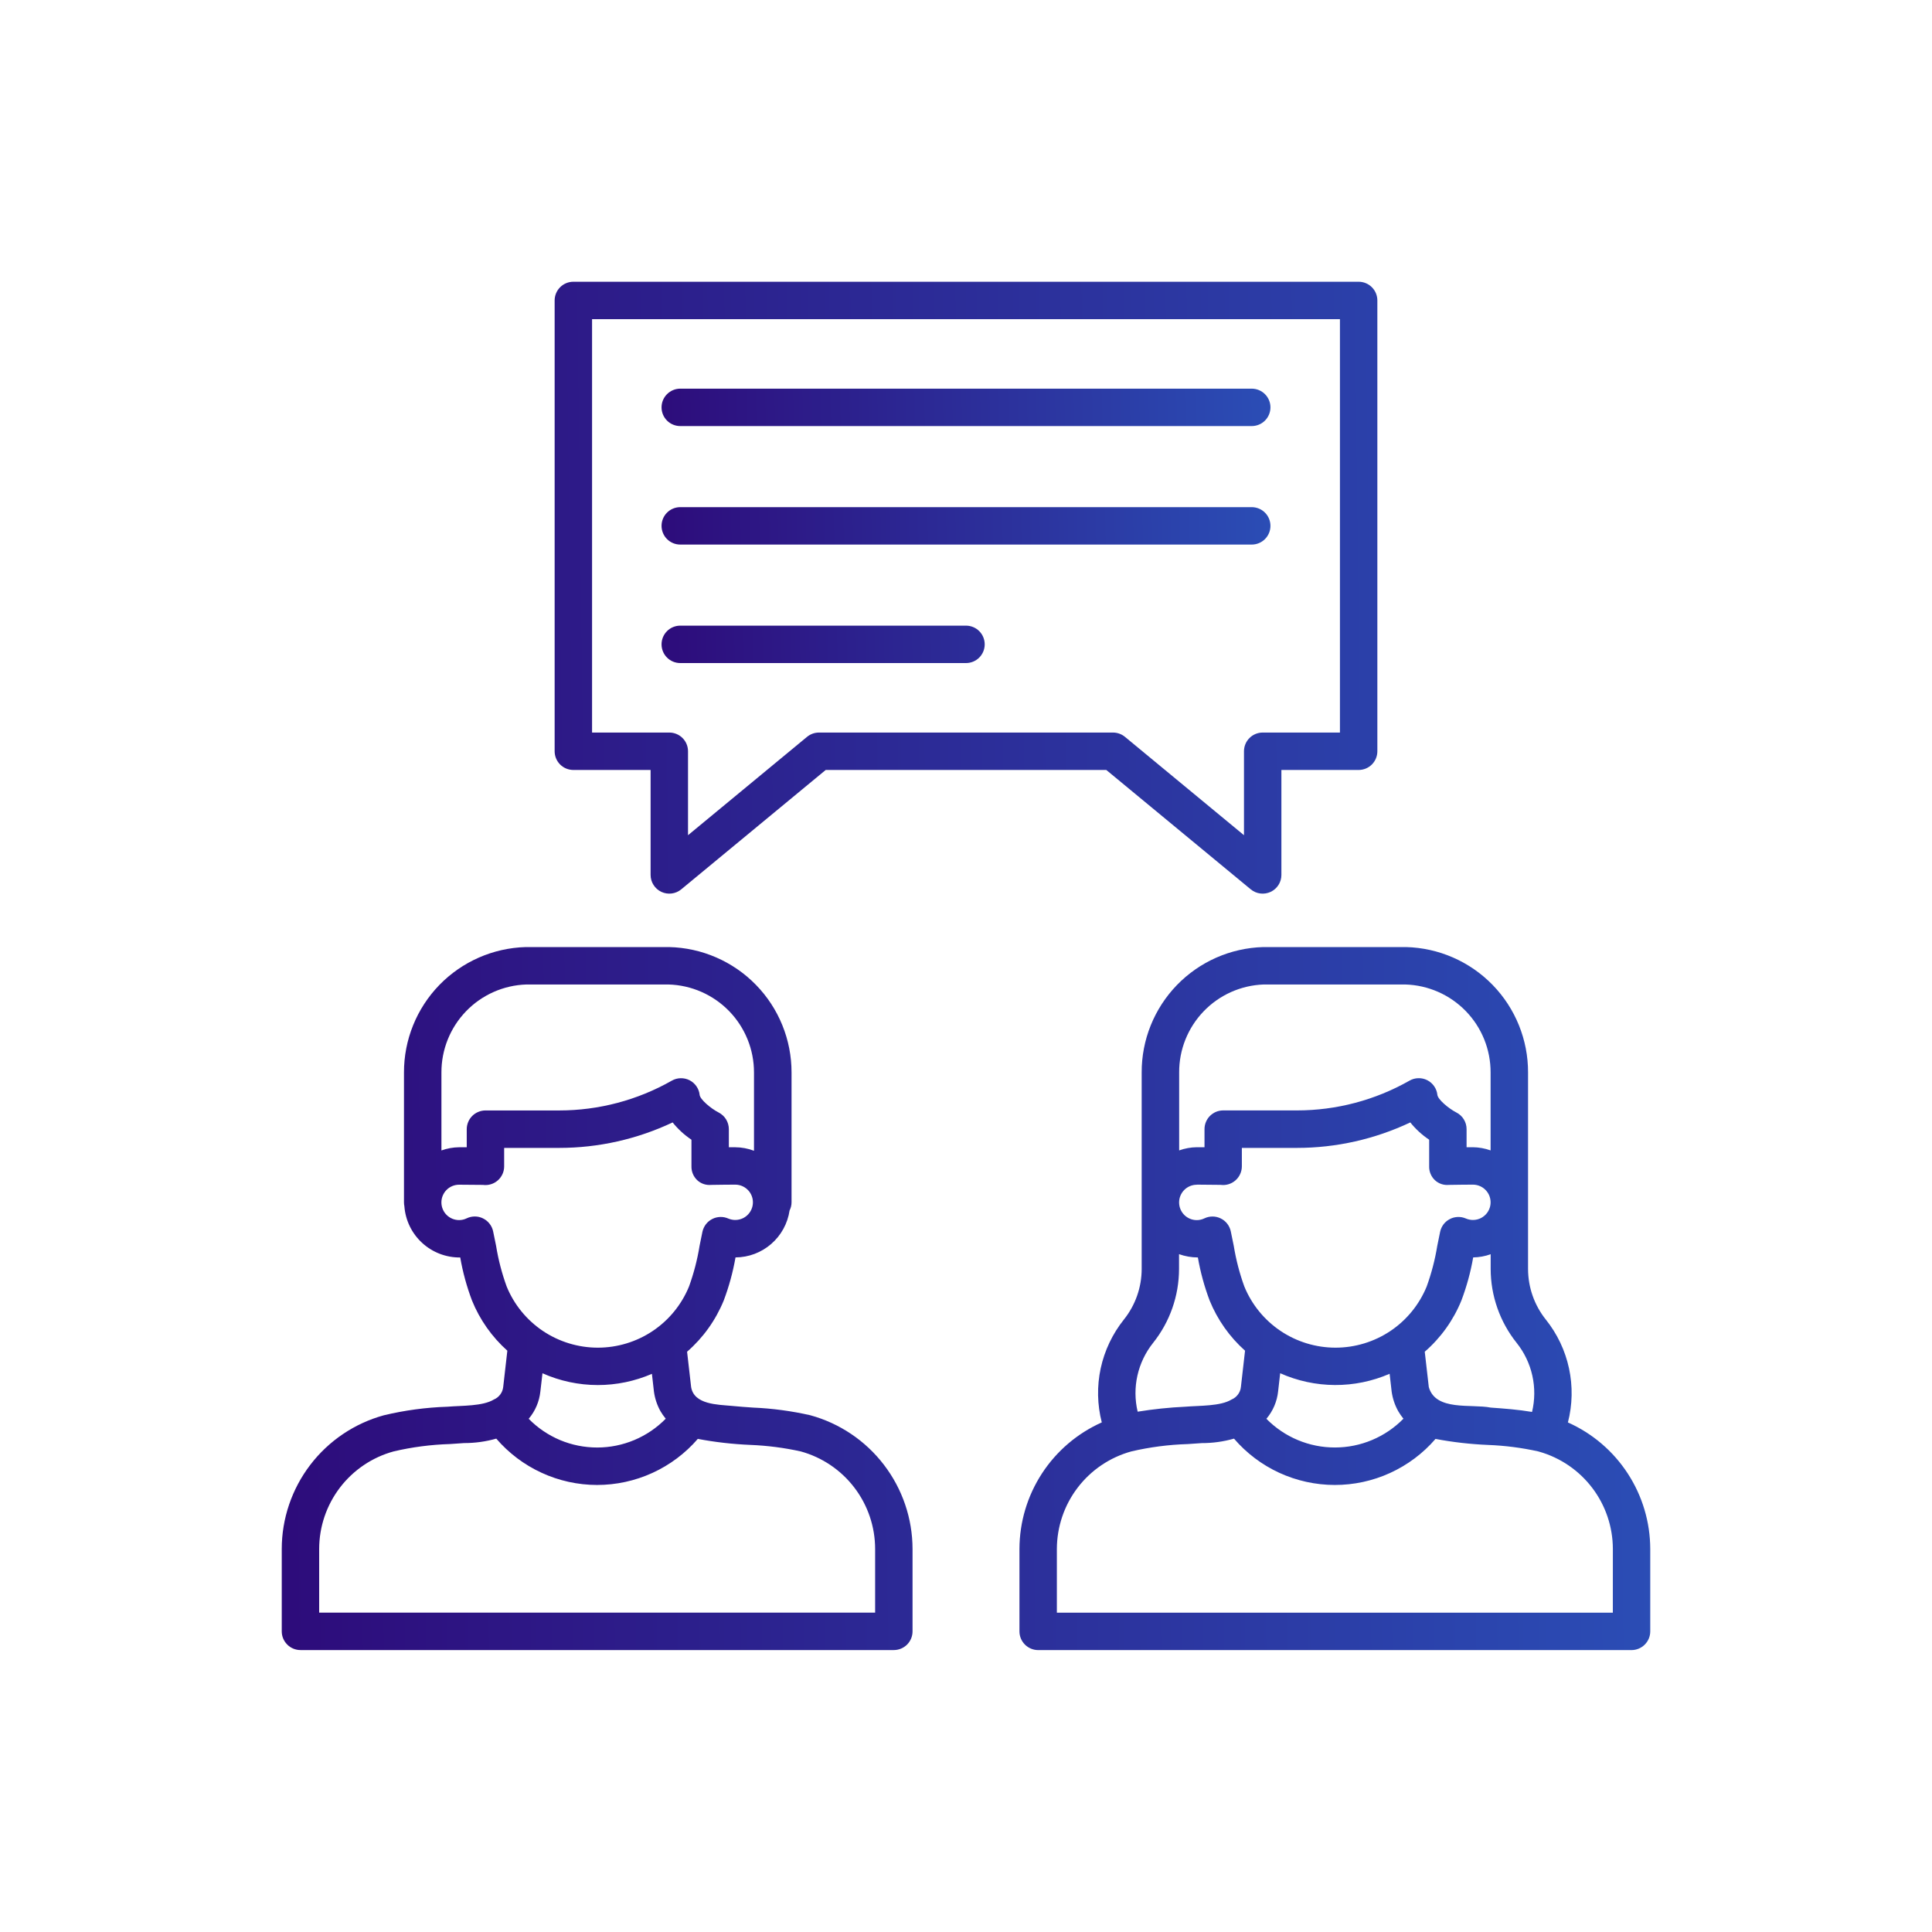 <svg xmlns="http://www.w3.org/2000/svg" width="60" height="60" viewBox="0 0 60 60" fill="none"><path d="M25.165 43.952C24.58 43.819 23.985 43.739 23.387 43.714C23.166 43.699 22.944 43.683 22.723 43.661C22.281 43.62 21.556 43.621 21.464 43.079L21.338 41.979C21.837 41.545 22.227 40.999 22.477 40.386C22.64 39.953 22.762 39.506 22.842 39.05C23.25 39.048 23.643 38.9 23.951 38.632C24.259 38.365 24.461 37.996 24.521 37.593C24.561 37.514 24.582 37.427 24.582 37.339V33.308C24.584 32.29 24.186 31.312 23.475 30.584C22.764 29.856 21.796 29.435 20.779 29.412H16.328C15.314 29.44 14.351 29.863 13.644 30.59C12.938 31.318 12.544 32.293 12.546 33.308V37.34C12.546 37.38 12.55 37.419 12.558 37.458C12.59 37.895 12.787 38.303 13.11 38.599C13.432 38.895 13.855 39.057 14.293 39.052C14.372 39.508 14.495 39.955 14.658 40.388C14.9 40.985 15.276 41.518 15.756 41.947L15.627 43.078C15.617 43.162 15.585 43.243 15.534 43.31C15.483 43.378 15.415 43.431 15.336 43.464C14.99 43.674 14.353 43.649 13.897 43.687C13.229 43.709 12.566 43.798 11.916 43.954C11.007 44.205 10.206 44.746 9.634 45.495C9.062 46.245 8.751 47.161 8.75 48.104V50.664C8.75 50.818 8.812 50.965 8.921 51.074C9.029 51.183 9.177 51.244 9.331 51.244H27.759C27.913 51.244 28.061 51.183 28.17 51.074C28.279 50.965 28.34 50.817 28.34 50.663V48.103C28.338 47.159 28.026 46.242 27.452 45.492C26.879 44.742 26.075 44.201 25.165 43.952ZM16.347 30.574H20.76C21.471 30.594 22.147 30.89 22.644 31.401C23.14 31.912 23.417 32.596 23.416 33.308V35.738C23.229 35.667 23.031 35.63 22.831 35.629H22.635V35.068C22.635 34.961 22.605 34.856 22.55 34.764C22.494 34.673 22.414 34.599 22.319 34.55C22.066 34.42 21.743 34.142 21.728 34.003C21.718 33.907 21.684 33.815 21.629 33.736C21.574 33.656 21.501 33.592 21.415 33.548C21.329 33.504 21.234 33.483 21.137 33.485C21.041 33.487 20.947 33.513 20.863 33.561C19.798 34.167 18.593 34.486 17.367 34.486H15.076C15 34.486 14.925 34.501 14.854 34.531C14.784 34.56 14.72 34.602 14.666 34.656C14.612 34.71 14.569 34.774 14.54 34.845C14.511 34.915 14.495 34.991 14.495 35.067V35.629H14.258C14.071 35.631 13.885 35.665 13.709 35.728V33.308C13.707 32.598 13.981 31.916 14.473 31.406C14.966 30.895 15.638 30.597 16.347 30.574ZM15.407 38.693C15.376 38.539 15.346 38.385 15.313 38.234C15.294 38.149 15.256 38.069 15.201 38C15.147 37.931 15.078 37.876 14.999 37.838C14.921 37.799 14.835 37.779 14.747 37.779C14.659 37.779 14.573 37.798 14.494 37.836C14.421 37.872 14.34 37.891 14.258 37.891C14.112 37.891 13.972 37.833 13.869 37.73C13.766 37.627 13.708 37.487 13.708 37.341C13.708 37.196 13.766 37.056 13.869 36.953C13.972 36.85 14.112 36.792 14.258 36.792C14.341 36.792 14.943 36.796 14.996 36.798C15.079 36.809 15.162 36.803 15.242 36.779C15.322 36.755 15.395 36.715 15.458 36.66C15.52 36.606 15.57 36.539 15.605 36.463C15.639 36.388 15.657 36.306 15.657 36.223V35.649H17.369C18.586 35.649 19.788 35.378 20.889 34.858C21.056 35.066 21.253 35.247 21.474 35.395V36.218C21.472 36.299 21.486 36.379 21.517 36.454C21.548 36.529 21.594 36.596 21.653 36.652C21.711 36.706 21.78 36.747 21.855 36.772C21.931 36.797 22.01 36.806 22.089 36.798C22.18 36.794 22.796 36.79 22.833 36.79C22.914 36.79 22.995 36.808 23.069 36.843C23.142 36.878 23.207 36.929 23.259 36.992C23.311 37.055 23.347 37.129 23.367 37.208C23.386 37.288 23.388 37.37 23.371 37.45C23.355 37.53 23.32 37.605 23.271 37.67C23.222 37.735 23.159 37.788 23.087 37.826C23.014 37.863 22.934 37.884 22.853 37.887C22.771 37.89 22.69 37.874 22.615 37.842C22.537 37.808 22.451 37.791 22.365 37.794C22.279 37.797 22.195 37.818 22.118 37.858C22.042 37.897 21.975 37.952 21.923 38.02C21.87 38.089 21.834 38.168 21.815 38.252C21.784 38.396 21.755 38.542 21.726 38.689C21.657 39.119 21.547 39.541 21.399 39.951C21.169 40.514 20.777 40.995 20.272 41.334C19.768 41.672 19.174 41.853 18.566 41.853C17.959 41.853 17.365 41.672 16.86 41.334C16.356 40.995 15.963 40.514 15.734 39.951C15.586 39.543 15.476 39.122 15.407 38.693ZM18.566 43.014C19.144 43.014 19.715 42.895 20.246 42.666L20.309 43.219C20.338 43.432 20.407 43.639 20.512 43.827C20.56 43.908 20.614 43.986 20.675 44.059C20.398 44.342 20.067 44.567 19.701 44.721C19.336 44.874 18.944 44.954 18.548 44.954C18.151 44.954 17.759 44.876 17.393 44.723C17.028 44.569 16.697 44.345 16.419 44.062C16.623 43.821 16.749 43.525 16.782 43.211L16.847 42.648C17.388 42.889 17.974 43.014 18.566 43.014ZM27.178 50.082H9.912V48.103C9.913 47.415 10.14 46.746 10.557 46.199C10.975 45.652 11.56 45.257 12.224 45.075C12.798 44.94 13.384 44.864 13.974 44.846C14.12 44.837 14.266 44.827 14.411 44.816C14.75 44.817 15.087 44.77 15.412 44.678C15.8 45.128 16.279 45.49 16.819 45.738C17.359 45.987 17.946 46.116 18.54 46.117C19.134 46.117 19.721 45.99 20.261 45.743C20.802 45.496 21.282 45.136 21.671 44.686C22.21 44.788 22.756 44.85 23.304 44.873C23.83 44.894 24.353 44.961 24.867 45.075C25.53 45.257 26.116 45.652 26.533 46.199C26.951 46.746 27.177 47.415 27.178 48.103L27.178 50.082ZM48.693 44.175C48.835 43.626 48.846 43.051 48.727 42.496C48.608 41.941 48.361 41.422 48.006 40.979C47.65 40.533 47.456 39.98 47.455 39.409V33.308C47.458 32.292 47.062 31.315 46.354 30.587C45.645 29.859 44.68 29.437 43.664 29.412H39.227C38.214 29.442 37.254 29.865 36.549 30.593C35.845 31.321 35.452 32.295 35.456 33.308V39.409C35.455 39.98 35.261 40.533 34.904 40.979C34.55 41.422 34.303 41.941 34.183 42.495C34.064 43.05 34.075 43.625 34.217 44.174C33.457 44.513 32.812 45.064 32.358 45.761C31.904 46.459 31.662 47.272 31.66 48.104V50.664C31.66 50.818 31.721 50.965 31.83 51.074C31.939 51.183 32.087 51.245 32.241 51.245H50.669C50.823 51.245 50.971 51.183 51.08 51.074C51.189 50.965 51.25 50.818 51.25 50.664V48.104C51.248 47.272 51.006 46.459 50.552 45.762C50.099 45.065 49.453 44.514 48.693 44.175ZM47.58 43.849C47.148 43.776 46.716 43.744 46.297 43.714C45.69 43.595 44.588 43.83 44.373 43.079L44.247 41.979C44.747 41.545 45.137 40.999 45.386 40.386C45.549 39.953 45.672 39.506 45.751 39.05C45.936 39.047 46.12 39.014 46.294 38.951V39.407C46.295 40.241 46.579 41.051 47.1 41.703C47.338 42.001 47.505 42.349 47.588 42.721C47.671 43.093 47.668 43.478 47.579 43.849H47.58ZM43.219 43.218C43.249 43.432 43.318 43.638 43.423 43.826C43.471 43.908 43.525 43.986 43.585 44.059C43.308 44.342 42.977 44.566 42.612 44.72C42.247 44.874 41.854 44.953 41.458 44.953C41.062 44.954 40.669 44.875 40.304 44.722C39.938 44.569 39.607 44.344 39.329 44.062C39.533 43.821 39.66 43.524 39.693 43.21L39.757 42.647C40.292 42.885 40.87 43.01 41.455 43.013C42.04 43.016 42.619 42.897 43.156 42.664L43.219 43.218ZM37.167 36.79C37.25 36.79 37.853 36.795 37.906 36.797C37.988 36.808 38.072 36.802 38.151 36.778C38.231 36.754 38.305 36.714 38.367 36.659C38.43 36.605 38.48 36.537 38.514 36.462C38.549 36.386 38.567 36.304 38.567 36.221V35.649H40.279C41.496 35.649 42.698 35.378 43.798 34.858C43.965 35.066 44.163 35.247 44.384 35.395V36.218C44.381 36.299 44.396 36.379 44.427 36.454C44.457 36.529 44.504 36.596 44.563 36.652C44.621 36.706 44.69 36.747 44.765 36.772C44.84 36.797 44.92 36.806 44.999 36.798C45.089 36.794 45.705 36.79 45.742 36.79C45.824 36.79 45.904 36.808 45.978 36.843C46.052 36.878 46.117 36.929 46.168 36.992C46.22 37.055 46.257 37.129 46.276 37.208C46.296 37.288 46.297 37.37 46.281 37.45C46.264 37.53 46.23 37.605 46.181 37.67C46.132 37.735 46.068 37.788 45.996 37.826C45.924 37.863 45.844 37.884 45.762 37.887C45.681 37.89 45.6 37.874 45.525 37.842C45.446 37.808 45.361 37.791 45.275 37.794C45.189 37.797 45.104 37.818 45.028 37.858C44.951 37.897 44.885 37.952 44.832 38.02C44.78 38.089 44.743 38.168 44.725 38.252C44.694 38.396 44.664 38.542 44.636 38.689C44.566 39.119 44.456 39.541 44.308 39.951C44.078 40.514 43.686 40.995 43.182 41.334C42.677 41.672 42.083 41.853 41.476 41.853C40.868 41.853 40.274 41.672 39.77 41.334C39.265 40.995 38.873 40.514 38.643 39.951C38.495 39.543 38.386 39.122 38.316 38.694C38.285 38.54 38.255 38.386 38.222 38.235C38.203 38.15 38.165 38.07 38.111 38.001C38.057 37.932 37.988 37.877 37.909 37.839C37.83 37.8 37.744 37.78 37.657 37.78C37.569 37.78 37.483 37.799 37.404 37.837C37.33 37.873 37.249 37.892 37.167 37.892C37.022 37.892 36.882 37.834 36.779 37.731C36.676 37.628 36.618 37.488 36.618 37.342C36.618 37.197 36.676 37.057 36.779 36.954C36.882 36.851 37.022 36.793 37.167 36.793V36.79ZM39.246 30.574H43.644C44.355 30.595 45.029 30.892 45.524 31.403C46.019 31.913 46.294 32.597 46.292 33.308V35.727C46.115 35.664 45.93 35.63 45.742 35.628H45.546V35.066C45.546 34.96 45.517 34.855 45.461 34.764C45.405 34.672 45.325 34.598 45.23 34.55C44.977 34.419 44.654 34.141 44.639 34.002C44.629 33.906 44.595 33.814 44.54 33.735C44.485 33.655 44.412 33.591 44.326 33.547C44.24 33.503 44.145 33.481 44.048 33.484C43.952 33.486 43.858 33.512 43.774 33.56C42.709 34.166 41.504 34.485 40.279 34.485H37.988C37.911 34.485 37.836 34.5 37.765 34.529C37.695 34.559 37.631 34.602 37.577 34.655C37.523 34.709 37.48 34.773 37.451 34.844C37.422 34.914 37.407 34.99 37.407 35.066V35.628H37.169C36.982 35.63 36.796 35.664 36.62 35.727V33.308C36.616 32.6 36.889 31.919 37.379 31.409C37.869 30.898 38.539 30.599 39.246 30.574ZM35.81 41.705C36.331 41.053 36.615 40.243 36.616 39.409V38.949C36.804 39.016 37.002 39.051 37.201 39.051C37.28 39.507 37.403 39.955 37.566 40.388C37.809 40.985 38.185 41.518 38.666 41.947L38.537 43.078C38.528 43.162 38.495 43.243 38.444 43.31C38.393 43.378 38.325 43.431 38.246 43.464C37.902 43.674 37.264 43.649 36.807 43.687C36.312 43.71 35.82 43.762 35.331 43.841C35.243 43.472 35.241 43.088 35.324 42.718C35.407 42.348 35.574 42.001 35.81 41.705ZM50.088 50.083H32.822V48.104C32.824 47.416 33.05 46.747 33.468 46.2C33.885 45.653 34.471 45.258 35.134 45.075C35.708 44.941 36.294 44.865 36.884 44.847C37.03 44.837 37.176 44.828 37.321 44.817C37.66 44.818 37.997 44.771 38.323 44.678C38.71 45.129 39.19 45.491 39.729 45.739C40.269 45.987 40.856 46.116 41.45 46.117C42.044 46.118 42.631 45.991 43.171 45.744C43.712 45.497 44.193 45.137 44.581 44.687C45.12 44.789 45.666 44.851 46.214 44.874C46.739 44.894 47.26 44.961 47.773 45.075L47.802 45.084H47.804C48.461 45.271 49.039 45.667 49.452 46.212C49.864 46.756 50.087 47.42 50.089 48.103L50.088 50.083ZM17.806 23.912H20.205V27.172C20.205 27.282 20.236 27.39 20.296 27.483C20.355 27.576 20.439 27.651 20.539 27.698C20.638 27.744 20.749 27.762 20.859 27.748C20.968 27.735 21.071 27.69 21.156 27.62L25.643 23.912H34.357L38.844 27.62C38.929 27.69 39.032 27.735 39.141 27.748C39.251 27.762 39.362 27.744 39.461 27.698C39.561 27.651 39.645 27.576 39.705 27.483C39.764 27.39 39.795 27.282 39.795 27.172V23.912H42.194C42.348 23.912 42.496 23.851 42.605 23.742C42.714 23.633 42.775 23.485 42.775 23.331V9.331C42.775 9.177 42.714 9.029 42.605 8.92C42.496 8.811 42.348 8.75 42.194 8.75H17.806C17.652 8.75 17.504 8.811 17.395 8.92C17.286 9.029 17.225 9.177 17.225 9.331V23.331C17.225 23.485 17.286 23.633 17.395 23.742C17.504 23.851 17.652 23.912 17.806 23.912ZM18.387 9.912H41.613V22.75H39.214C39.06 22.75 38.912 22.811 38.803 22.92C38.694 23.029 38.633 23.177 38.633 23.331V25.938L34.936 22.883C34.831 22.797 34.7 22.75 34.565 22.75H25.435C25.299 22.75 25.169 22.797 25.064 22.883L21.367 25.938V23.331C21.367 23.177 21.306 23.029 21.197 22.92C21.088 22.811 20.94 22.75 20.786 22.75H18.387V9.912Z" fill="url(#paint0_linear_85_88)"></path><path d="M21.126 13.232H38.874C39.028 13.232 39.176 13.171 39.285 13.062C39.394 12.953 39.455 12.806 39.455 12.651C39.455 12.497 39.394 12.35 39.285 12.241C39.176 12.132 39.028 12.07 38.874 12.07H21.126C20.972 12.07 20.824 12.132 20.715 12.241C20.606 12.35 20.545 12.497 20.545 12.651C20.545 12.806 20.606 12.953 20.715 13.062C20.824 13.171 20.972 13.232 21.126 13.232ZM21.126 16.912H38.874C39.028 16.912 39.176 16.851 39.285 16.742C39.394 16.633 39.455 16.485 39.455 16.331C39.455 16.177 39.394 16.029 39.285 15.92C39.176 15.811 39.028 15.75 38.874 15.75H21.126C20.972 15.75 20.824 15.811 20.715 15.92C20.606 16.029 20.545 16.177 20.545 16.331C20.545 16.485 20.606 16.633 20.715 16.742C20.824 16.851 20.972 16.912 21.126 16.912ZM30 20.592C30.154 20.592 30.302 20.531 30.411 20.422C30.52 20.313 30.581 20.165 30.581 20.011C30.581 19.857 30.52 19.709 30.411 19.6C30.302 19.491 30.154 19.43 30 19.43H21.126C20.972 19.43 20.824 19.491 20.715 19.6C20.606 19.709 20.545 19.857 20.545 20.011C20.545 20.165 20.606 20.313 20.715 20.422C20.824 20.531 20.972 20.592 21.126 20.592H30Z" fill="url(#paint1_linear_85_88)"></path><defs><linearGradient id="paint0_linear_85_88" x1="8.735" y1="31.06" x2="51.797" y2="30.528" gradientUnits="userSpaceOnUse"><stop stop-color="#2D0C7B"></stop><stop offset="1" stop-color="#2B4EB6"></stop></linearGradient><linearGradient id="paint1_linear_85_88" x1="20.538" y1="16.544" x2="39.687" y2="16.019" gradientUnits="userSpaceOnUse"><stop stop-color="#2D0C7B"></stop><stop offset="1" stop-color="#2B4EB6"></stop></linearGradient></defs></svg>